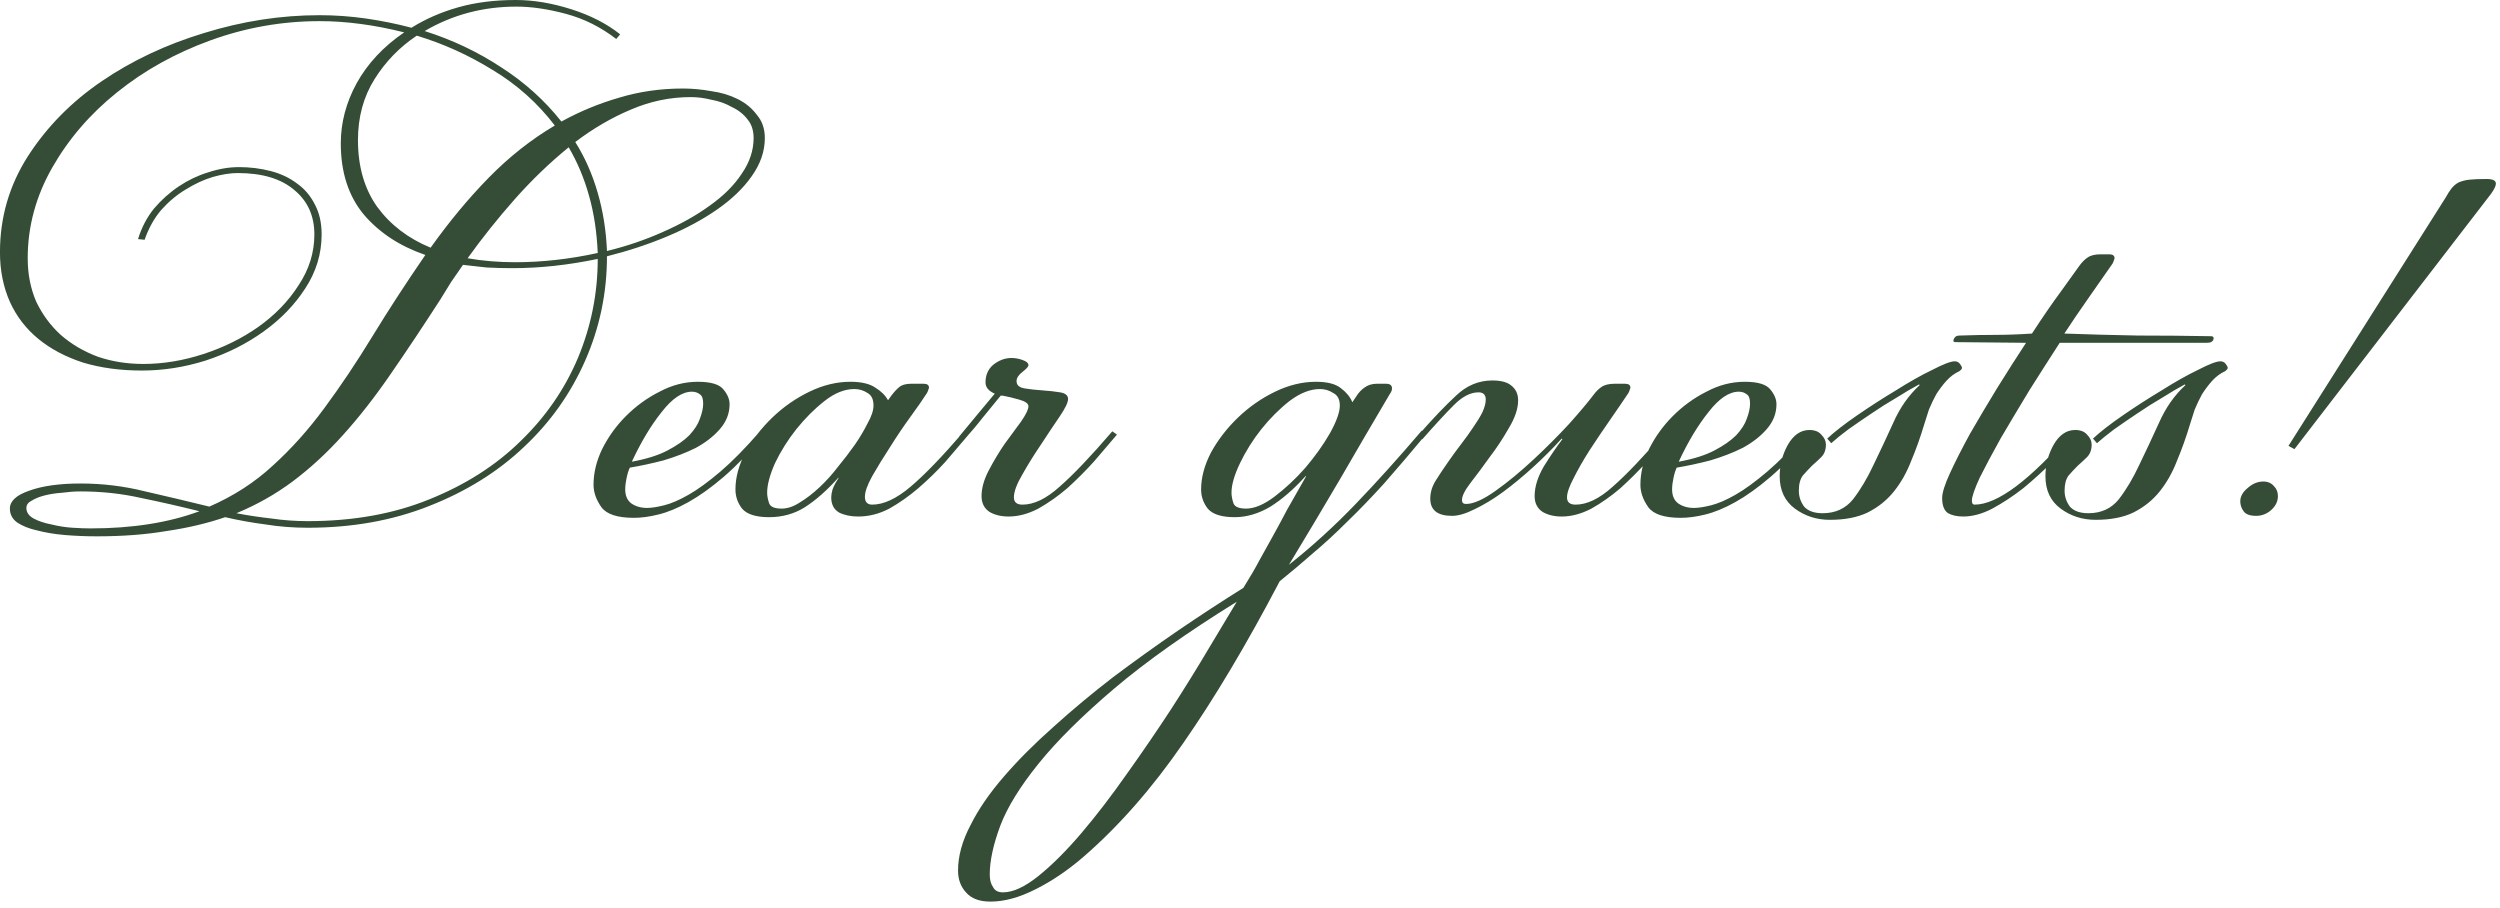 <?xml version="1.0" encoding="UTF-8"?> <svg xmlns="http://www.w3.org/2000/svg" width="289" height="105" viewBox="0 0 289 105" fill="none"><path d="M9.312 55.892C11.857 55.892 14.351 56.197 16.794 56.808C19.238 57.368 21.706 57.954 24.201 58.564C27 57.343 29.444 55.765 31.531 53.83C33.669 51.896 35.654 49.682 37.486 47.188C39.37 44.642 41.228 41.868 43.06 38.865C44.893 35.862 46.929 32.731 49.169 29.473C46.216 28.455 43.849 26.903 42.068 24.816C40.286 22.678 39.395 19.929 39.395 16.569C39.395 14.177 40.006 11.861 41.228 9.621C42.5 7.33 44.333 5.371 46.725 3.742C43.264 2.876 40.006 2.444 36.952 2.444C32.625 2.444 28.426 3.182 24.353 4.658C20.281 6.134 16.667 8.145 13.511 10.69C10.406 13.184 7.912 16.086 6.028 19.394C4.145 22.703 3.203 26.19 3.203 29.855C3.203 31.688 3.534 33.367 4.196 34.894C4.908 36.371 5.85 37.643 7.021 38.712C8.243 39.781 9.668 40.621 11.297 41.232C12.926 41.792 14.682 42.072 16.565 42.072C18.856 42.072 21.172 41.69 23.514 40.926C25.855 40.163 27.968 39.119 29.851 37.796C31.785 36.422 33.338 34.818 34.509 32.986C35.73 31.153 36.341 29.193 36.341 27.106C36.341 24.968 35.578 23.263 34.05 21.991C32.523 20.667 30.334 20.005 27.484 20.005C26.619 20.005 25.651 20.158 24.582 20.463C23.564 20.769 22.521 21.252 21.452 21.914C20.434 22.525 19.492 23.314 18.627 24.281C17.812 25.248 17.176 26.394 16.718 27.717L15.954 27.641C16.362 26.317 16.973 25.146 17.787 24.128C18.652 23.11 19.619 22.245 20.688 21.532C21.757 20.82 22.877 20.285 24.048 19.929C25.27 19.522 26.466 19.318 27.637 19.318C28.909 19.318 30.131 19.471 31.302 19.776C32.472 20.082 33.49 20.565 34.356 21.227C35.221 21.838 35.908 22.652 36.417 23.67C36.926 24.637 37.181 25.783 37.181 27.106C37.181 29.346 36.545 31.433 35.272 33.367C34.05 35.251 32.447 36.905 30.462 38.33C28.477 39.756 26.237 40.876 23.743 41.69C21.299 42.454 18.856 42.835 16.413 42.835C13.918 42.835 11.653 42.53 9.617 41.919C7.581 41.257 5.85 40.341 4.425 39.17C3 37.999 1.905 36.574 1.142 34.894C0.378 33.164 -0.004 31.255 -0.004 29.168C-0.004 25.146 1.065 21.456 3.203 18.096C5.392 14.686 8.243 11.784 11.755 9.392C15.267 7 19.212 5.142 23.59 3.818C28.018 2.444 32.472 1.756 36.952 1.756C38.733 1.756 40.515 1.884 42.297 2.138C44.078 2.393 45.834 2.749 47.565 3.207C49.194 2.189 51.001 1.4 52.986 0.84C54.972 0.28 57.186 0 59.629 0C61.665 0 63.803 0.357 66.043 1.069C68.283 1.782 70.166 2.749 71.693 3.971L71.235 4.505C69.454 3.131 67.519 2.164 65.432 1.604C63.345 1.044 61.436 0.764 59.706 0.764C55.837 0.764 52.299 1.706 49.092 3.589C52.299 4.607 55.252 6.007 57.95 7.789C60.647 9.519 62.963 11.606 64.898 14.05C67.036 12.879 69.25 11.963 71.541 11.301C73.882 10.588 76.351 10.232 78.947 10.232C80.016 10.232 81.11 10.334 82.23 10.537C83.35 10.69 84.368 10.995 85.284 11.454C86.201 11.912 86.939 12.523 87.499 13.286C88.11 13.999 88.415 14.889 88.415 15.959C88.415 17.486 87.906 18.962 86.888 20.387C85.921 21.761 84.597 23.034 82.918 24.205C81.238 25.376 79.303 26.419 77.115 27.335C74.926 28.252 72.61 29.015 70.166 29.626C70.166 33.851 69.326 37.872 67.647 41.69C65.967 45.508 63.6 48.842 60.545 51.693C57.542 54.543 53.903 56.808 49.627 58.488C45.402 60.168 40.719 61.008 35.578 61.008C33.898 61.008 32.269 60.88 30.691 60.626C29.113 60.422 27.56 60.142 26.033 59.786C23.946 60.499 21.681 61.033 19.238 61.389C16.845 61.797 14.173 62 11.22 62C9.948 62 8.701 61.95 7.479 61.848C6.308 61.746 5.239 61.568 4.272 61.313C3.356 61.11 2.592 60.804 1.981 60.397C1.422 59.99 1.142 59.455 1.142 58.794C1.142 57.928 1.88 57.241 3.356 56.732C4.883 56.172 6.868 55.892 9.312 55.892ZM50.925 34.589C48.889 37.745 46.954 40.647 45.122 43.294C43.34 45.889 41.508 48.231 39.624 50.318C37.792 52.354 35.858 54.136 33.821 55.663C31.836 57.139 29.673 58.361 27.331 59.328C28.655 59.583 30.004 59.786 31.378 59.939C32.752 60.142 34.152 60.244 35.578 60.244C40.821 60.244 45.504 59.404 49.627 57.724C53.801 56.045 57.313 53.805 60.164 51.005C63.065 48.206 65.279 44.999 66.807 41.385C68.334 37.72 69.097 33.902 69.097 29.931C65.687 30.644 62.404 31 59.248 31C58.229 31 57.237 30.975 56.27 30.924C55.353 30.822 54.437 30.72 53.521 30.619C53.063 31.28 52.605 31.942 52.147 32.604C51.739 33.266 51.332 33.927 50.925 34.589ZM41.38 16.188C41.38 19.242 42.119 21.812 43.595 23.899C45.122 25.986 47.184 27.564 49.779 28.633C51.917 25.63 54.157 22.932 56.499 20.54C58.84 18.147 61.385 16.137 64.134 14.508C62.149 11.912 59.757 9.774 56.957 8.094C54.157 6.363 51.23 5.04 48.176 4.123C46.191 5.447 44.562 7.127 43.289 9.163C42.017 11.199 41.38 13.541 41.38 16.188ZM79.863 11.225C77.471 11.225 75.155 11.708 72.915 12.675C70.726 13.591 68.588 14.839 66.501 16.417C67.621 18.198 68.486 20.158 69.097 22.296C69.708 24.383 70.064 26.623 70.166 29.015C72.457 28.455 74.62 27.717 76.656 26.801C78.743 25.885 80.55 24.866 82.078 23.747C83.656 22.627 84.877 21.405 85.743 20.082C86.659 18.758 87.117 17.384 87.117 15.959C87.117 15.093 86.888 14.38 86.43 13.82C85.972 13.21 85.361 12.726 84.597 12.37C83.885 11.963 83.096 11.683 82.23 11.53C81.416 11.326 80.627 11.225 79.863 11.225ZM65.738 17.027C63.549 18.809 61.462 20.82 59.477 23.059C57.542 25.248 55.735 27.514 54.055 29.855C55.786 30.16 57.619 30.313 59.553 30.313C62.658 30.313 65.84 29.957 69.097 29.244C68.996 26.852 68.665 24.663 68.105 22.678C67.545 20.642 66.756 18.758 65.738 17.027ZM10.457 61.084C15.293 61.084 19.492 60.422 23.055 59.099C20.816 58.539 18.576 58.03 16.336 57.572C14.096 57.063 11.755 56.808 9.312 56.808C8.65 56.808 7.937 56.859 7.174 56.961C6.461 57.012 5.799 57.114 5.188 57.266C4.578 57.419 4.069 57.623 3.661 57.877C3.254 58.081 3.05 58.361 3.05 58.717C3.05 59.226 3.33 59.633 3.89 59.939C4.45 60.244 5.137 60.473 5.952 60.626C6.766 60.83 7.581 60.957 8.395 61.008C9.21 61.059 9.897 61.084 10.457 61.084ZM73.04 53.372C74.72 53.067 76.094 52.634 77.163 52.074C78.232 51.514 79.072 50.929 79.683 50.318C80.294 49.656 80.701 49.02 80.905 48.409C81.159 47.748 81.287 47.162 81.287 46.653C81.287 46.093 81.159 45.737 80.905 45.584C80.65 45.38 80.345 45.279 79.989 45.279C78.869 45.279 77.698 46.068 76.476 47.646C75.255 49.173 74.109 51.082 73.04 53.372ZM74.796 58.717C75.305 58.717 75.967 58.615 76.782 58.412C77.596 58.208 78.538 57.801 79.607 57.19C80.676 56.579 81.897 55.688 83.272 54.518C84.646 53.347 86.173 51.794 87.853 49.86L88.388 50.242C86.708 52.227 85.13 53.856 83.654 55.128C82.228 56.35 80.879 57.317 79.607 58.03C78.334 58.743 77.163 59.226 76.094 59.481C75.076 59.735 74.135 59.862 73.269 59.862C71.386 59.862 70.139 59.455 69.528 58.641C68.917 57.775 68.612 56.91 68.612 56.045C68.612 54.67 68.943 53.296 69.604 51.922C70.317 50.496 71.233 49.224 72.353 48.104C73.524 46.933 74.822 45.991 76.247 45.279C77.672 44.515 79.149 44.133 80.676 44.133C82.203 44.133 83.195 44.439 83.654 45.05C84.112 45.609 84.341 46.169 84.341 46.729C84.341 47.798 83.959 48.766 83.195 49.631C82.483 50.445 81.567 51.158 80.447 51.769C79.327 52.329 78.08 52.812 76.705 53.22C75.331 53.576 74.033 53.856 72.811 54.059C72.659 54.365 72.531 54.772 72.429 55.281C72.328 55.739 72.277 56.172 72.277 56.579C72.277 57.292 72.506 57.826 72.964 58.183C73.473 58.539 74.084 58.717 74.796 58.717ZM98.762 44.973C97.642 44.973 96.496 45.431 95.326 46.348C94.155 47.264 93.061 48.358 92.042 49.631C91.075 50.853 90.261 52.151 89.599 53.525C88.988 54.899 88.683 56.045 88.683 56.961C88.683 57.317 88.759 57.724 88.912 58.183C89.065 58.59 89.548 58.794 90.363 58.794C91.024 58.794 91.712 58.564 92.424 58.106C93.188 57.648 93.951 57.063 94.715 56.35C95.478 55.638 96.191 54.849 96.853 53.983C97.565 53.118 98.227 52.252 98.838 51.387C99.398 50.573 99.882 49.758 100.289 48.944C100.747 48.129 100.976 47.442 100.976 46.882C100.976 46.169 100.747 45.686 100.289 45.431C99.831 45.126 99.322 44.973 98.762 44.973ZM103.038 45.737C103.343 45.33 103.648 44.999 103.954 44.744C104.259 44.49 104.717 44.362 105.328 44.362H106.779C107.186 44.362 107.39 44.515 107.39 44.821C107.39 44.871 107.364 44.948 107.313 45.05C107.313 45.1 107.262 45.228 107.161 45.431C106.703 46.144 106.066 47.06 105.252 48.18C104.437 49.3 103.648 50.471 102.885 51.693C102.121 52.863 101.434 53.983 100.823 55.052C100.263 56.07 99.983 56.859 99.983 57.419C99.983 58.03 100.263 58.335 100.823 58.335C102.147 58.335 103.623 57.648 105.252 56.274C106.881 54.899 108.942 52.761 111.437 49.86L111.971 50.242C111.157 51.209 110.266 52.252 109.299 53.372C108.331 54.441 107.288 55.459 106.168 56.426C105.099 57.343 103.979 58.132 102.808 58.794C101.638 59.404 100.441 59.71 99.22 59.71C98.354 59.71 97.616 59.557 97.005 59.252C96.395 58.895 96.089 58.31 96.089 57.495C96.089 57.241 96.14 56.935 96.242 56.579C96.395 56.172 96.624 55.739 96.929 55.281V55.205C95.606 56.681 94.308 57.826 93.035 58.641C91.813 59.404 90.439 59.786 88.912 59.786C87.385 59.786 86.341 59.455 85.781 58.794C85.272 58.132 85.018 57.394 85.018 56.579C85.018 55.205 85.4 53.779 86.163 52.303C86.978 50.827 88.021 49.478 89.294 48.257C90.566 47.035 91.992 46.042 93.57 45.279C95.147 44.515 96.725 44.133 98.303 44.133C99.576 44.133 100.543 44.362 101.205 44.821C101.867 45.228 102.35 45.711 102.656 46.271L103.038 45.737ZM117.514 44.057C117.514 44.515 117.819 44.795 118.43 44.897C119.041 44.999 119.728 45.075 120.492 45.126C121.255 45.177 121.942 45.253 122.553 45.355C123.164 45.457 123.47 45.711 123.47 46.119C123.47 46.526 123.139 47.213 122.477 48.18C121.815 49.147 121.103 50.216 120.339 51.387C119.575 52.507 118.863 53.652 118.201 54.823C117.539 55.943 117.208 56.834 117.208 57.495C117.208 58.055 117.539 58.335 118.201 58.335C119.525 58.335 120.95 57.648 122.477 56.274C124.055 54.899 126.091 52.761 128.585 49.86L129.12 50.242C128.305 51.209 127.415 52.252 126.447 53.372C125.48 54.441 124.462 55.459 123.393 56.426C122.324 57.343 121.204 58.132 120.034 58.794C118.863 59.404 117.718 59.71 116.598 59.71C115.732 59.71 114.994 59.532 114.383 59.175C113.773 58.768 113.467 58.157 113.467 57.343C113.467 56.426 113.747 55.434 114.307 54.365C114.867 53.296 115.478 52.278 116.14 51.311C116.852 50.343 117.488 49.478 118.048 48.715C118.608 47.9 118.888 47.315 118.888 46.959C118.888 46.653 118.532 46.398 117.819 46.195C117.107 45.991 116.47 45.839 115.91 45.737H115.681C115.071 46.5 114.383 47.34 113.62 48.257C112.907 49.173 112.195 50.013 111.482 50.776L110.871 50.471C111.584 49.605 112.322 48.715 113.085 47.798C113.9 46.831 114.536 46.068 114.994 45.508C114.282 45.202 113.925 44.77 113.925 44.21C113.925 43.344 114.231 42.657 114.841 42.148C115.503 41.639 116.19 41.385 116.903 41.385C117.361 41.385 117.794 41.461 118.201 41.614C118.659 41.766 118.888 41.97 118.888 42.224C118.888 42.377 118.659 42.632 118.201 42.988C117.743 43.344 117.514 43.701 117.514 44.057ZM149.004 65.284C151.701 63.146 154.272 60.804 156.715 58.259C159.159 55.714 161.704 52.889 164.351 49.784L164.885 50.165C163.104 52.303 161.475 54.212 159.999 55.892C158.523 57.521 157.097 58.997 155.723 60.321C154.399 61.644 153.101 62.84 151.829 63.909C150.556 65.029 149.258 66.124 147.935 67.192C144.117 74.472 140.401 80.707 136.787 85.899C133.173 91.142 129.304 95.546 125.181 99.109C123.399 100.636 121.592 101.858 119.76 102.774C117.876 103.741 116.12 104.225 114.491 104.225C113.219 104.225 112.277 103.868 111.666 103.156C111.055 102.494 110.75 101.654 110.75 100.636C110.75 98.956 111.234 97.2 112.201 95.367C113.117 93.535 114.415 91.651 116.095 89.717C117.724 87.834 119.633 85.925 121.821 83.99C123.959 82.056 126.25 80.147 128.693 78.264C131.137 76.431 133.656 74.624 136.252 72.843C138.798 71.112 141.292 69.483 143.735 67.956C144.499 66.734 145.135 65.64 145.644 64.673C146.153 63.757 146.662 62.84 147.171 61.924C147.68 61.008 148.215 60.015 148.775 58.946C149.385 57.877 150.124 56.579 150.989 55.052H150.913C149.589 56.528 148.24 57.699 146.866 58.564C145.491 59.379 144.117 59.786 142.743 59.786C141.215 59.786 140.172 59.455 139.612 58.794C139.103 58.132 138.848 57.394 138.848 56.579C138.848 55.205 139.23 53.779 139.994 52.303C140.808 50.827 141.852 49.478 143.124 48.257C144.397 47.035 145.822 46.042 147.4 45.279C148.978 44.515 150.556 44.133 152.134 44.133C153.458 44.133 154.425 44.388 155.036 44.897C155.646 45.355 156.079 45.889 156.334 46.5L156.792 45.813C157.046 45.406 157.352 45.075 157.708 44.821C158.115 44.515 158.599 44.362 159.159 44.362H160.228C160.686 44.362 160.915 44.541 160.915 44.897C160.915 45.1 160.839 45.304 160.686 45.508C158.701 48.867 156.766 52.176 154.883 55.434C153 58.641 151.04 61.924 149.004 65.284ZM142.972 69.559C137.22 73.123 132.511 76.457 128.846 79.562C125.13 82.718 122.203 85.619 120.065 88.266C117.927 90.913 116.451 93.306 115.637 95.444C114.822 97.632 114.415 99.516 114.415 101.094C114.415 101.705 114.542 102.188 114.797 102.545C115 102.952 115.382 103.156 115.942 103.156C117.113 103.156 118.487 102.519 120.065 101.247C121.643 99.974 123.298 98.32 125.028 96.284C126.759 94.248 128.515 91.957 130.297 89.412C132.078 86.917 133.784 84.423 135.412 81.929C136.99 79.486 138.441 77.144 139.765 74.904C141.088 72.716 142.157 70.934 142.972 69.559ZM152.592 44.973C151.472 44.973 150.302 45.431 149.08 46.348C147.909 47.264 146.815 48.358 145.797 49.631C144.83 50.853 144.015 52.151 143.353 53.525C142.692 54.899 142.361 56.045 142.361 56.961C142.361 57.317 142.437 57.724 142.59 58.183C142.743 58.59 143.226 58.794 144.041 58.794C145.008 58.794 146.102 58.335 147.324 57.419C148.596 56.452 149.793 55.332 150.913 54.059C152.032 52.736 152.974 51.413 153.738 50.089C154.501 48.715 154.883 47.646 154.883 46.882C154.883 46.169 154.628 45.686 154.119 45.431C153.661 45.126 153.152 44.973 152.592 44.973ZM187.864 44.362C188.271 44.362 188.475 44.515 188.475 44.821C188.475 44.871 188.449 44.948 188.398 45.05C188.398 45.1 188.348 45.228 188.246 45.431C187.635 46.348 186.922 47.391 186.108 48.562C185.293 49.733 184.504 50.904 183.741 52.074C183.028 53.194 182.417 54.263 181.908 55.281C181.399 56.248 181.145 56.986 181.145 57.495C181.145 58.055 181.476 58.335 182.137 58.335C183.461 58.335 184.886 57.648 186.413 56.274C187.991 54.899 190.027 52.761 192.522 49.86L193.056 50.242C192.242 51.209 191.351 52.252 190.384 53.372C189.417 54.441 188.398 55.459 187.33 56.426C186.261 57.343 185.141 58.132 183.97 58.794C182.799 59.404 181.654 59.71 180.534 59.71C179.669 59.71 178.93 59.532 178.32 59.175C177.709 58.768 177.403 58.157 177.403 57.343C177.403 56.274 177.76 55.128 178.472 53.907C179.236 52.685 179.949 51.642 180.61 50.776L180.534 50.7C179.516 51.82 178.421 52.914 177.251 53.983C176.08 55.052 174.909 56.019 173.738 56.885C172.619 57.699 171.524 58.361 170.455 58.87C169.437 59.379 168.572 59.633 167.859 59.633C166.179 59.633 165.339 58.972 165.339 57.648C165.339 56.935 165.543 56.248 165.95 55.587C166.357 54.925 166.866 54.161 167.477 53.296C167.935 52.634 168.419 51.972 168.928 51.311C169.437 50.649 169.895 50.013 170.302 49.402C170.761 48.74 171.117 48.155 171.371 47.646C171.626 47.086 171.753 46.602 171.753 46.195C171.753 45.635 171.473 45.355 170.913 45.355C169.997 45.355 169.055 45.839 168.088 46.806C167.121 47.773 165.899 49.096 164.423 50.776L163.812 50.471C165.594 48.435 167.096 46.857 168.317 45.737C169.539 44.566 170.939 43.981 172.517 43.981C173.535 43.981 174.273 44.184 174.731 44.592C175.24 44.999 175.495 45.559 175.495 46.271C175.495 47.238 175.138 48.307 174.426 49.478C173.764 50.649 173.026 51.769 172.211 52.838C171.448 53.907 170.71 54.899 169.997 55.816C169.335 56.681 169.004 57.343 169.004 57.801C169.004 58.106 169.157 58.259 169.463 58.259C170.328 58.259 171.473 57.75 172.898 56.732C174.324 55.714 175.775 54.518 177.251 53.143C178.727 51.769 180.101 50.394 181.374 49.02C182.646 47.595 183.588 46.475 184.199 45.66C184.504 45.253 184.81 44.948 185.115 44.744C185.472 44.49 185.981 44.362 186.642 44.362H187.864ZM194.059 53.372C195.739 53.067 197.114 52.634 198.183 52.074C199.252 51.514 200.091 50.929 200.702 50.318C201.313 49.656 201.72 49.02 201.924 48.409C202.179 47.748 202.306 47.162 202.306 46.653C202.306 46.093 202.179 45.737 201.924 45.584C201.669 45.38 201.364 45.279 201.008 45.279C199.888 45.279 198.717 46.068 197.495 47.646C196.274 49.173 195.128 51.082 194.059 53.372ZM195.816 58.717C196.325 58.717 196.986 58.615 197.801 58.412C198.615 58.208 199.557 57.801 200.626 57.19C201.695 56.579 202.917 55.688 204.291 54.518C205.665 53.347 207.192 51.794 208.872 49.86L209.407 50.242C207.727 52.227 206.149 53.856 204.673 55.128C203.247 56.35 201.899 57.317 200.626 58.03C199.353 58.743 198.183 59.226 197.114 59.481C196.096 59.735 195.154 59.862 194.289 59.862C192.405 59.862 191.158 59.455 190.547 58.641C189.936 57.775 189.631 56.91 189.631 56.045C189.631 54.67 189.962 53.296 190.624 51.922C191.336 50.496 192.252 49.224 193.372 48.104C194.543 46.933 195.841 45.991 197.266 45.279C198.692 44.515 200.168 44.133 201.695 44.133C203.222 44.133 204.215 44.439 204.673 45.05C205.131 45.609 205.36 46.169 205.36 46.729C205.36 47.798 204.978 48.766 204.215 49.631C203.502 50.445 202.586 51.158 201.466 51.769C200.346 52.329 199.099 52.812 197.724 53.22C196.35 53.576 195.052 53.856 193.83 54.059C193.678 54.365 193.55 54.772 193.449 55.281C193.347 55.739 193.296 56.172 193.296 56.579C193.296 57.292 193.525 57.826 193.983 58.183C194.492 58.539 195.103 58.717 195.816 58.717ZM209.168 49.707C209.778 49.707 210.237 49.885 210.542 50.242C210.898 50.598 211.076 50.98 211.076 51.387C211.076 51.998 210.898 52.481 210.542 52.838C210.237 53.143 209.88 53.474 209.473 53.83C209.117 54.187 208.76 54.569 208.404 54.976C208.099 55.383 207.946 55.968 207.946 56.732C207.946 57.394 208.149 58.005 208.557 58.564C209.015 59.073 209.727 59.328 210.695 59.328C212.171 59.328 213.342 58.794 214.207 57.724C215.072 56.605 215.861 55.281 216.574 53.754C217.338 52.176 218.101 50.547 218.865 48.867C219.628 47.137 220.646 45.686 221.919 44.515L221.842 44.439C221.079 44.846 220.214 45.355 219.246 45.966C218.279 46.526 217.312 47.137 216.345 47.798C215.429 48.409 214.538 49.02 213.672 49.631C212.858 50.242 212.196 50.776 211.687 51.234L211.229 50.7C212.044 49.936 213.189 49.045 214.665 48.027C216.141 47.009 217.643 46.042 219.17 45.126C220.697 44.159 222.097 43.37 223.37 42.759C224.642 42.097 225.507 41.766 225.966 41.766C226.22 41.766 226.424 41.868 226.576 42.072C226.729 42.275 226.805 42.428 226.805 42.53C226.805 42.632 226.704 42.759 226.5 42.912C225.94 43.166 225.431 43.548 224.973 44.057C224.566 44.515 224.184 45.024 223.828 45.584C223.522 46.144 223.242 46.729 222.988 47.34C222.784 47.951 222.606 48.511 222.453 49.02C221.995 50.547 221.486 51.972 220.926 53.296C220.417 54.619 219.755 55.79 218.941 56.808C218.127 57.826 217.108 58.641 215.887 59.252C214.716 59.812 213.265 60.092 211.535 60.092C210.007 60.092 208.659 59.659 207.488 58.794C206.317 57.928 205.732 56.681 205.732 55.052C205.732 53.779 206.037 52.583 206.648 51.463C207.31 50.293 208.149 49.707 209.168 49.707ZM226.117 39.552C225.913 39.552 225.811 39.501 225.811 39.399C225.811 39.247 225.887 39.094 226.04 38.941C226.142 38.839 226.32 38.788 226.575 38.788C228 38.738 229.349 38.712 230.621 38.712C231.945 38.712 233.37 38.661 234.897 38.559C236.119 36.676 237.239 35.047 238.257 33.673C239.275 32.248 239.988 31.255 240.395 30.695C240.7 30.288 241.006 29.982 241.311 29.779C241.667 29.524 242.176 29.397 242.838 29.397H243.831C244.238 29.397 244.442 29.55 244.442 29.855C244.442 29.906 244.416 29.982 244.365 30.084C244.365 30.135 244.314 30.262 244.213 30.466C243.296 31.789 242.355 33.138 241.387 34.513C240.42 35.887 239.504 37.236 238.639 38.559C241.489 38.661 244.314 38.738 247.114 38.788C249.914 38.788 252.739 38.814 255.589 38.865C255.793 38.865 255.895 38.941 255.895 39.094C255.895 39.298 255.793 39.45 255.589 39.552C255.488 39.603 255.309 39.628 255.055 39.628H238.104C236.984 41.359 235.814 43.192 234.592 45.126C233.421 47.06 232.327 48.893 231.309 50.623C230.341 52.354 229.527 53.881 228.865 55.205C228.254 56.528 227.949 57.419 227.949 57.877C227.949 58.183 228.051 58.335 228.254 58.335C230.901 58.335 234.668 55.51 239.555 49.86L240.089 50.242C239.275 51.209 238.333 52.252 237.264 53.372C236.195 54.441 235.075 55.459 233.905 56.426C232.734 57.343 231.538 58.132 230.316 58.794C229.145 59.404 228.025 59.71 226.956 59.71C226.244 59.71 225.658 59.583 225.2 59.328C224.742 59.023 224.513 58.437 224.513 57.572C224.513 56.961 224.818 55.994 225.429 54.67C226.04 53.347 226.804 51.845 227.72 50.165C228.687 48.486 229.731 46.729 230.85 44.897C232.021 43.014 233.141 41.257 234.21 39.628L226.117 39.552ZM239.888 49.707C240.499 49.707 240.957 49.885 241.263 50.242C241.619 50.598 241.797 50.98 241.797 51.387C241.797 51.998 241.619 52.481 241.263 52.838C240.957 53.143 240.601 53.474 240.194 53.83C239.837 54.187 239.481 54.569 239.125 54.976C238.819 55.383 238.667 55.968 238.667 56.732C238.667 57.394 238.87 58.005 239.278 58.564C239.736 59.073 240.448 59.328 241.415 59.328C242.892 59.328 244.062 58.794 244.928 57.724C245.793 56.605 246.582 55.281 247.295 53.754C248.058 52.176 248.822 50.547 249.585 48.867C250.349 47.137 251.367 45.686 252.64 44.515L252.563 44.439C251.8 44.846 250.934 45.355 249.967 45.966C249 46.526 248.033 47.137 247.066 47.798C246.149 48.409 245.259 49.02 244.393 49.631C243.579 50.242 242.917 50.776 242.408 51.234L241.95 50.7C242.764 49.936 243.91 49.045 245.386 48.027C246.862 47.009 248.364 46.042 249.891 45.126C251.418 44.159 252.818 43.37 254.09 42.759C255.363 42.097 256.228 41.766 256.686 41.766C256.941 41.766 257.145 41.868 257.297 42.072C257.45 42.275 257.526 42.428 257.526 42.53C257.526 42.632 257.425 42.759 257.221 42.912C256.661 43.166 256.152 43.548 255.694 44.057C255.287 44.515 254.905 45.024 254.548 45.584C254.243 46.144 253.963 46.729 253.709 47.34C253.505 47.951 253.327 48.511 253.174 49.02C252.716 50.547 252.207 51.972 251.647 53.296C251.138 54.619 250.476 55.79 249.662 56.808C248.847 57.826 247.829 58.641 246.608 59.252C245.437 59.812 243.986 60.092 242.255 60.092C240.728 60.092 239.379 59.659 238.209 58.794C237.038 57.928 236.452 56.681 236.452 55.052C236.452 53.779 236.758 52.583 237.369 51.463C238.03 50.293 238.87 49.707 239.888 49.707ZM282.722 22.83C282.976 22.372 283.205 22.016 283.409 21.761C283.663 21.456 283.943 21.227 284.249 21.074C284.605 20.922 285.012 20.82 285.47 20.769C285.979 20.718 286.641 20.692 287.456 20.692C288.168 20.692 288.525 20.871 288.525 21.227C288.525 21.482 288.346 21.863 287.99 22.372L265.236 51.922L264.549 51.54L282.722 22.83ZM260.808 59.633C260.095 59.633 259.612 59.455 259.357 59.099C259.103 58.743 258.975 58.361 258.975 57.954C258.975 57.394 259.255 56.885 259.815 56.426C260.375 55.917 260.986 55.663 261.648 55.663C262.157 55.663 262.564 55.841 262.869 56.197C263.175 56.503 263.327 56.885 263.327 57.343C263.327 57.954 263.073 58.488 262.564 58.946C262.055 59.404 261.47 59.633 260.808 59.633Z" fill="#354D37"></path></svg> 